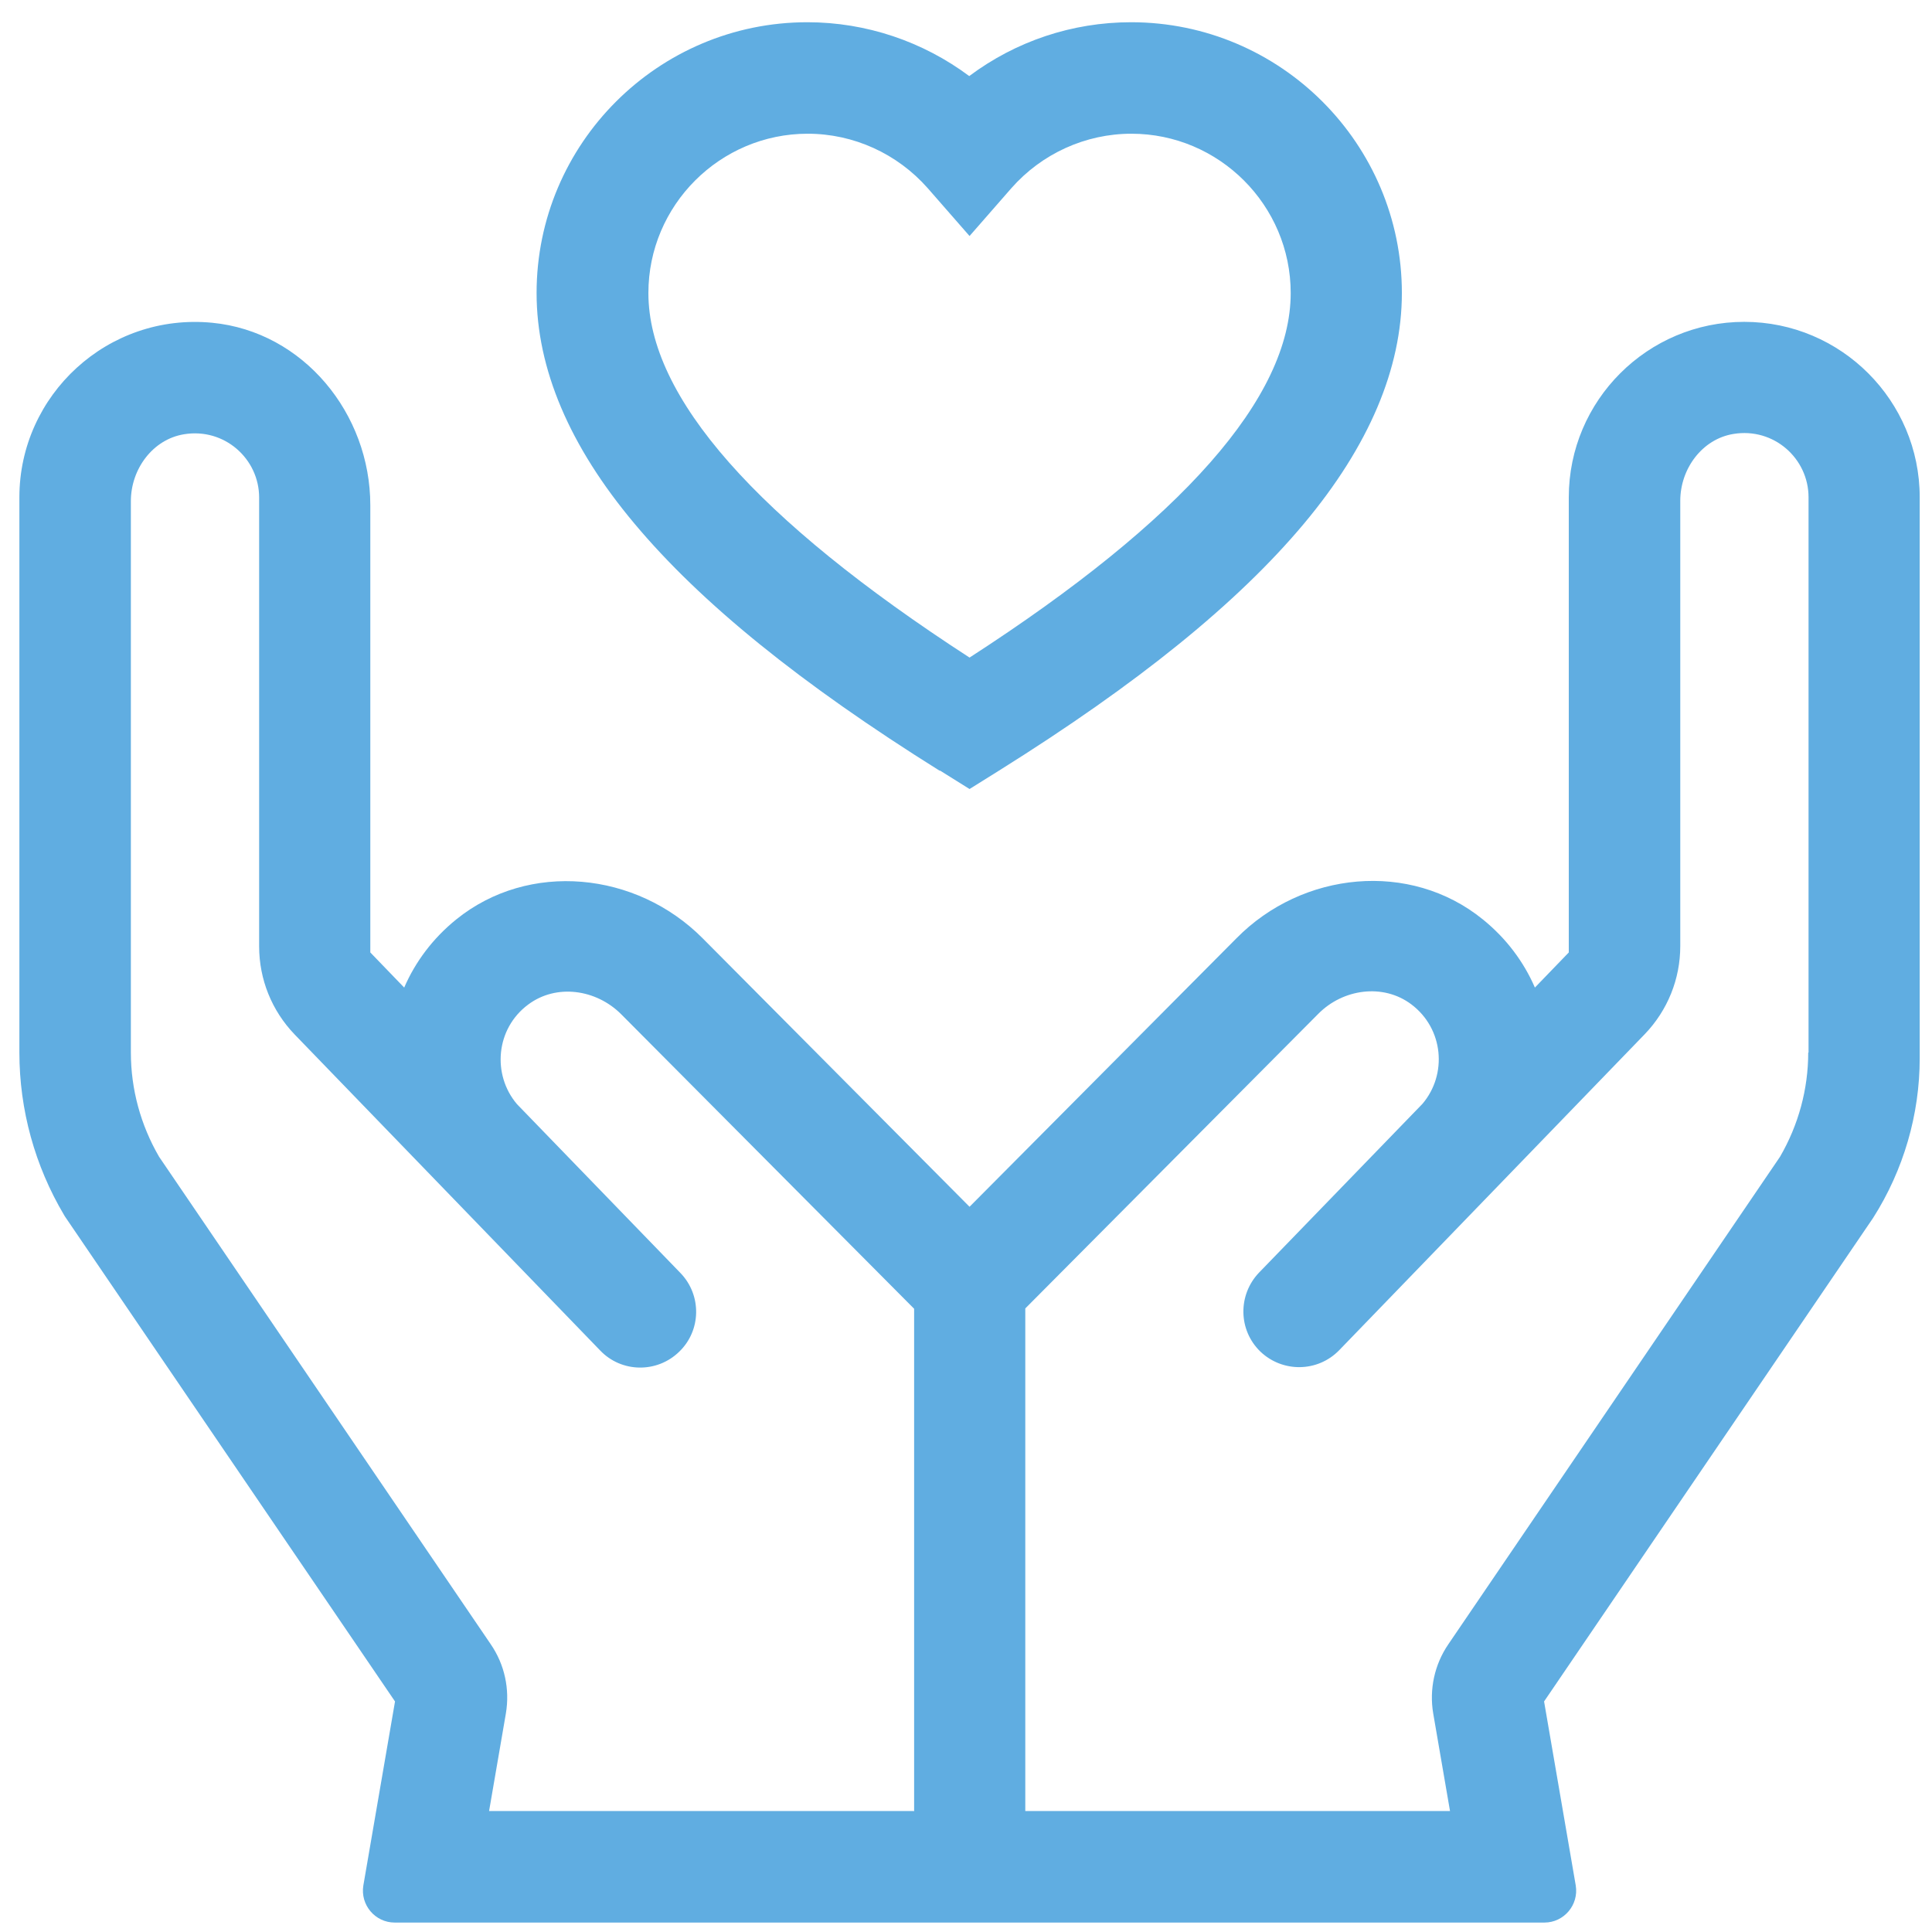 <svg width="61" height="61" viewBox="0 0 61 61" fill="none" xmlns="http://www.w3.org/2000/svg">
<path d="M55.072 10.162C52.022 10.162 49.532 12.642 49.532 15.701V30.072L48.462 31.181C48.112 30.372 47.562 29.631 46.822 29.032C44.522 27.162 41.122 27.512 39.042 29.622L30.612 38.102L22.182 29.622C20.092 27.521 16.702 27.172 14.402 29.032C13.662 29.631 13.112 30.372 12.762 31.181L11.692 30.072V15.951C11.692 13.062 9.582 10.472 6.702 10.191C3.402 9.871 0.612 12.472 0.612 15.701V33.231C0.612 35.041 1.102 36.812 2.022 38.361L2.052 38.411L12.472 53.721L11.472 59.532C11.372 60.142 11.842 60.702 12.462 60.702H48.762C49.382 60.702 49.852 60.142 49.752 59.532L48.752 53.721L59.142 38.452C60.102 36.941 60.612 35.191 60.612 33.411V15.701C60.612 12.652 58.132 10.162 55.072 10.162ZM28.852 57.181H15.442L15.972 54.102C16.102 53.331 15.932 52.551 15.492 51.911L5.022 36.522C4.442 35.522 4.132 34.392 4.132 33.231V15.822C4.132 14.812 4.822 13.871 5.812 13.711C7.082 13.502 8.182 14.482 8.182 15.711V29.881C8.182 30.922 8.582 31.912 9.302 32.661L18.952 42.642C19.622 43.342 20.742 43.361 21.442 42.681C22.142 42.011 22.162 40.892 21.482 40.191L16.322 34.861C15.532 33.931 15.652 32.481 16.672 31.721C17.562 31.052 18.822 31.232 19.612 32.022L28.862 41.322V57.191L28.852 57.181ZM57.092 33.231C57.092 34.392 56.782 35.522 56.202 36.522L45.732 51.911C45.292 52.551 45.122 53.342 45.252 54.102L45.782 57.181H32.372V41.312L41.622 32.011C42.402 31.221 43.672 31.041 44.562 31.712C45.582 32.481 45.702 33.922 44.912 34.852L39.752 40.181C39.082 40.882 39.092 41.992 39.792 42.672C40.492 43.342 41.602 43.331 42.282 42.632L51.932 32.651C52.652 31.901 53.052 30.912 53.052 29.872V15.812C53.052 14.802 53.742 13.861 54.732 13.701C56.002 13.492 57.102 14.472 57.102 15.701V33.231H57.092Z" fill="#60ADE1"/>
<path d="M29.682 24.331L30.612 24.912L31.542 24.331C35.922 21.591 39.072 19.041 41.172 16.532C43.222 14.082 44.262 11.632 44.262 9.252C44.262 4.542 40.432 0.702 35.712 0.702C33.852 0.702 32.072 1.302 30.602 2.402C29.142 1.312 27.352 0.702 25.492 0.702C20.782 0.702 16.942 4.532 16.942 9.252C16.942 11.642 17.982 14.091 20.032 16.532C22.132 19.041 25.282 21.591 29.662 24.331H29.682ZM25.502 4.222C26.952 4.222 28.332 4.852 29.292 5.942L30.612 7.452L31.932 5.942C32.892 4.852 34.272 4.222 35.722 4.222C38.492 4.222 40.752 6.482 40.752 9.252C40.752 12.541 37.342 16.412 30.612 20.762C23.882 16.401 20.472 12.531 20.472 9.252C20.472 6.482 22.732 4.222 25.502 4.222Z" fill="#60ADE1"/>
</svg>
